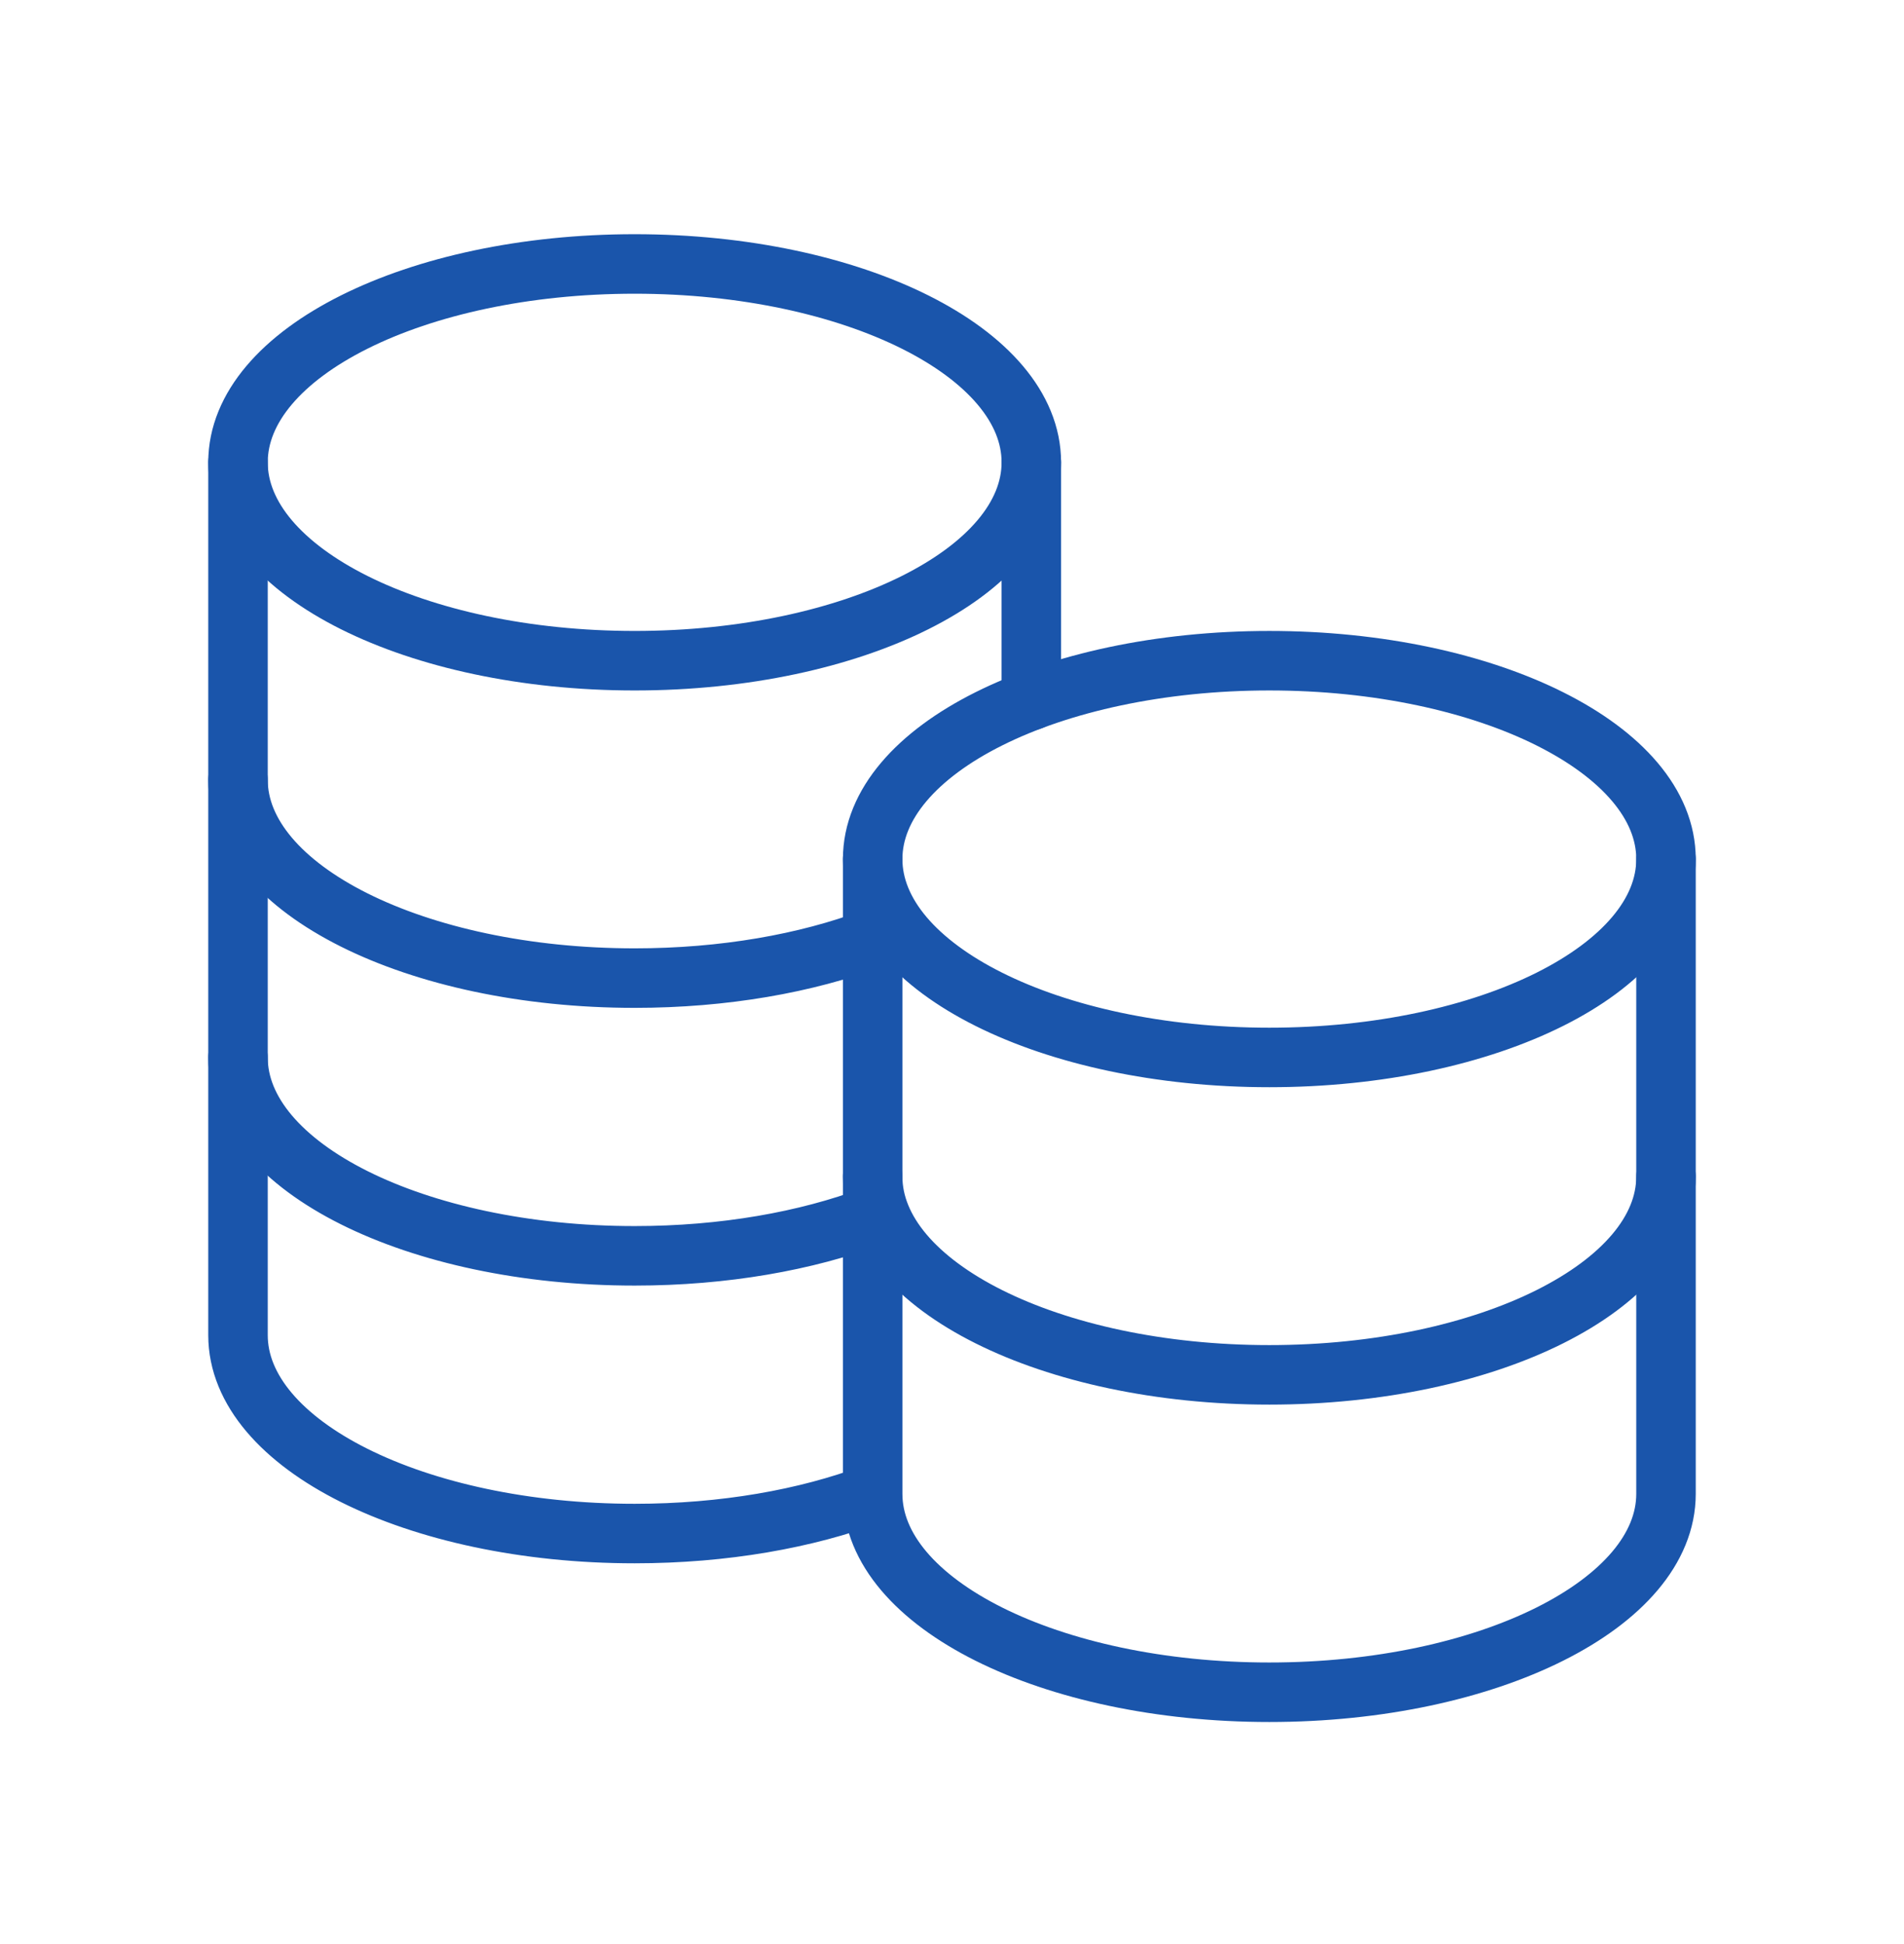 <svg width="48" height="49" viewBox="0 0 48 49" fill="none" xmlns="http://www.w3.org/2000/svg">
<path d="M22 29.653C22 32.413 26.478 34.653 32 34.653C37.522 34.653 42 32.413 42 29.653M6 19.653C6 22.413 10.478 24.653 16 24.653C18.252 24.653 20.33 24.281 22 23.653M6 26.653C6 29.413 10.478 31.653 16 31.653C18.252 31.653 20.328 31.281 22 30.653M32 26.653C26.478 26.653 22 24.413 22 21.653C22 18.893 26.478 16.653 32 16.653C37.522 16.653 42 18.893 42 21.653C42 24.413 37.522 26.653 32 26.653Z" stroke="#1A55AB" stroke-width="1.5" stroke-linecap="round" stroke-linejoin="round"/>
<path d="M6 11.653V33.653C6 36.413 10.478 38.653 16 38.653C18.252 38.653 20.328 38.281 22 37.653M22 37.653V21.653M22 37.653C22 40.413 26.478 42.653 32 42.653C37.522 42.653 42 40.413 42 37.653V21.653M26 17.653V11.653" stroke="#1A55AB" stroke-width="1.5" stroke-linecap="round" stroke-linejoin="round"/>
<path d="M16 16.653C10.478 16.653 6 14.413 6 11.653C6 8.893 10.478 6.653 16 6.653C21.522 6.653 26 8.893 26 11.653C26 14.413 21.522 16.653 16 16.653Z" stroke="#1A55AB" stroke-width="1.5" stroke-linecap="round" stroke-linejoin="round"/>
</svg>
